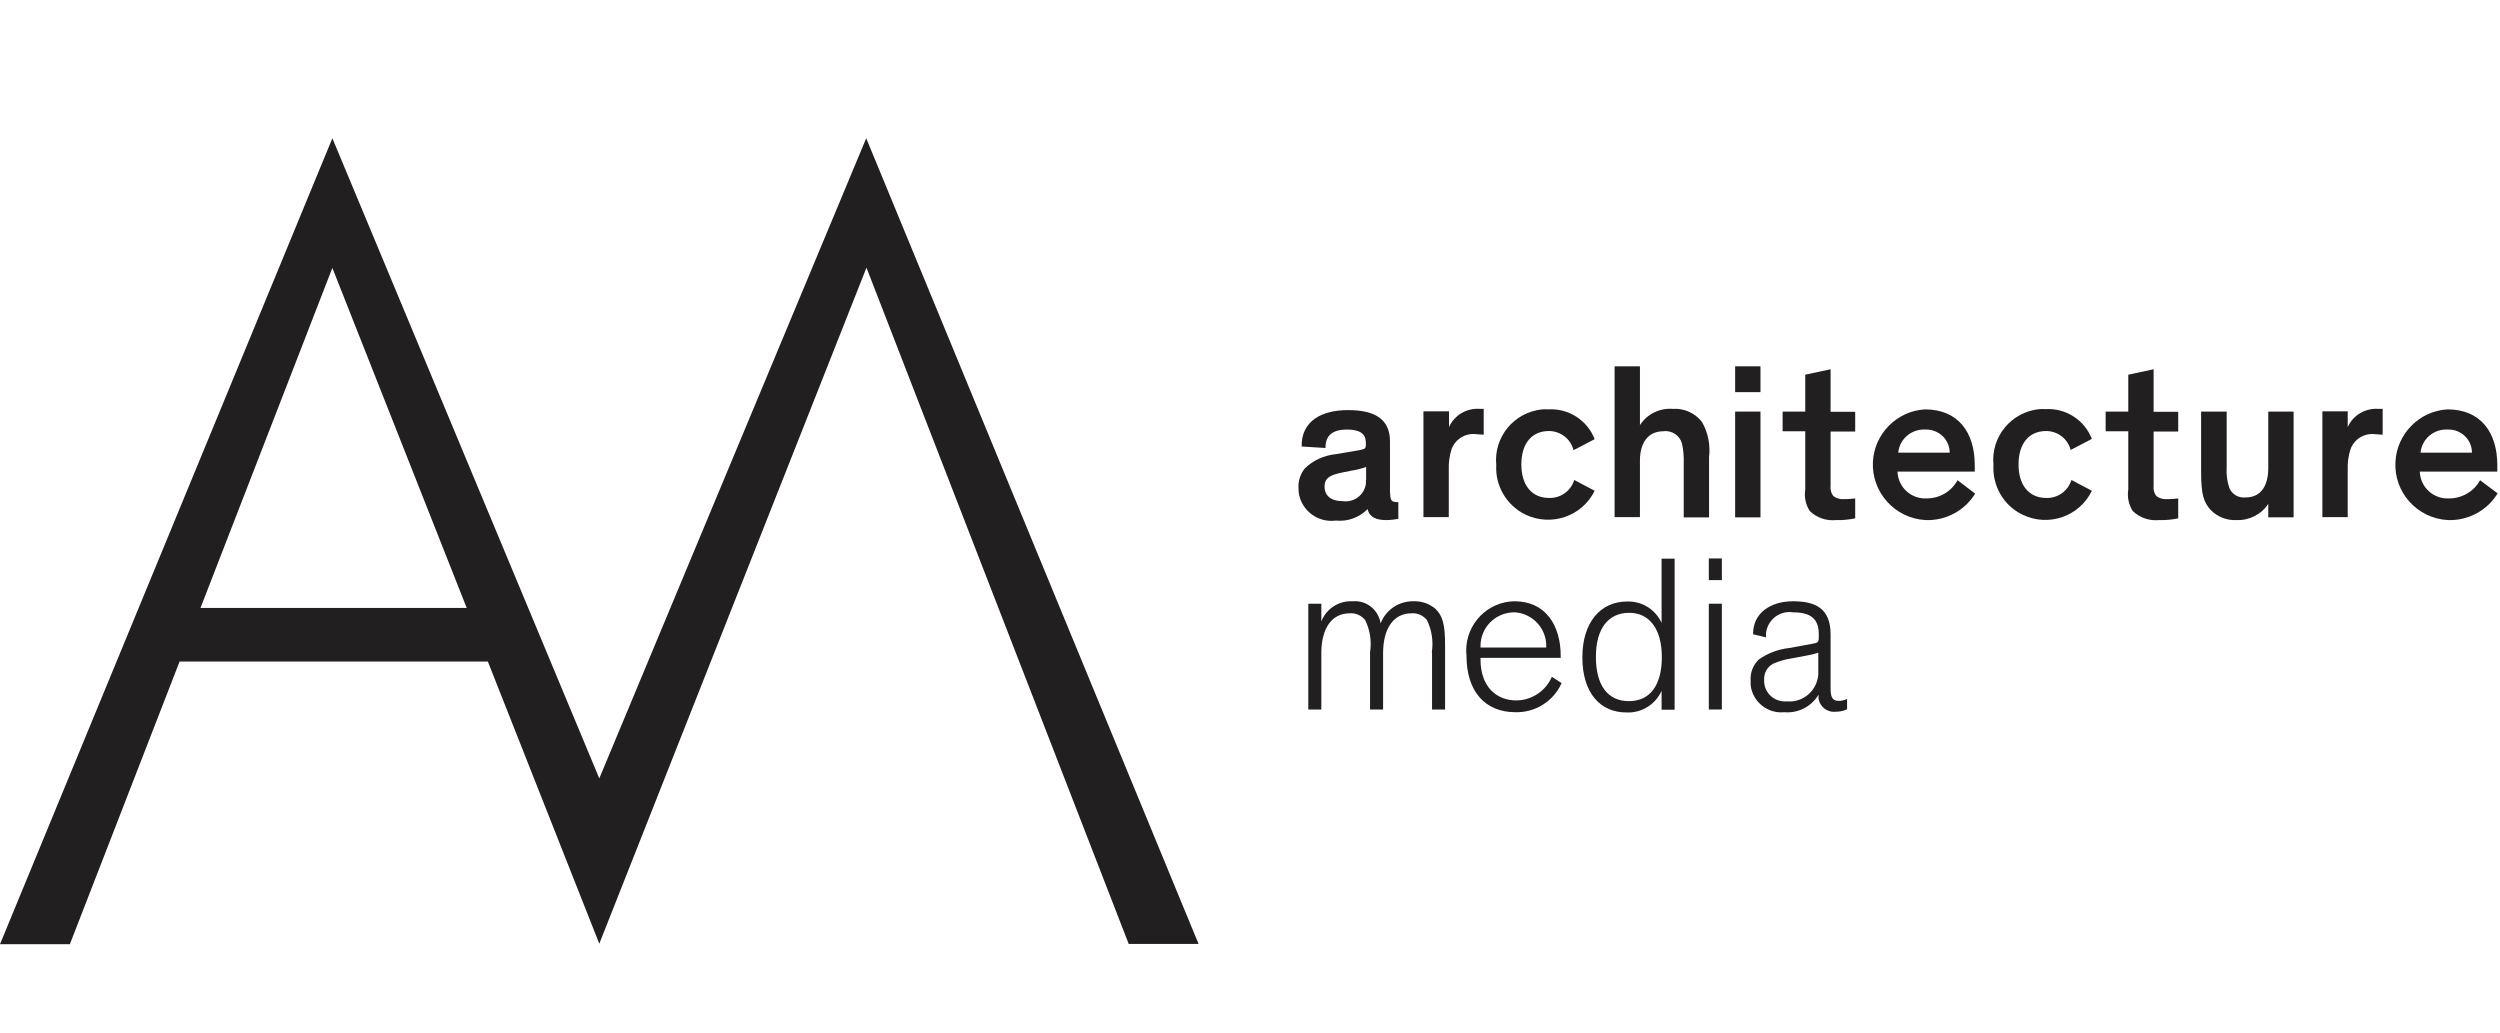 <?xml version="1.0" encoding="UTF-8"?>
<svg id="a" data-name="Layer 1" xmlns="http://www.w3.org/2000/svg" viewBox="0 0 101.62 42">
  <defs>
    <style>
      .t {
        fill: #221f20;
      }
    </style>
  </defs>
  <path id="b" data-name="Path 70" class="t" d="M24.36,31.64h0L13.51,5.62,0,38.38H2.84l4.46-11.49h12.53l4.53,11.47h0l10.86-27.48h0l10.66,27.49h2.84L35.21,5.62l-10.85,26.02ZM13.51,10.89h0l5.46,13.82H8.15l5.36-13.82Z"/>
  <path id="c" data-name="Path 71" class="t" d="M55.53,19.51v-.53c-.19,.07-.39,.12-.59,.15l-.4,.08c-.49,.1-.7,.23-.7,.57s.23,.59,.74,.59c.45,.07,.88-.25,.94-.7,0-.05,.01-.11,0-.16m.99,.54c0,.27,.04,.36,.28,.36h.05v.68c-.16,.03-.32,.05-.49,.05-.4,0-.68-.11-.76-.44h-.01c-.33,.34-.81,.51-1.28,.46-.73,.1-1.41-.41-1.51-1.14,0-.07-.01-.14-.01-.21-.01-.27,.08-.54,.25-.76,.34-.34,.79-.54,1.27-.59l.95-.16c.23-.05,.27-.06,.27-.23v-.07c0-.36-.23-.54-.77-.54-.58,0-.88,.24-.87,.75l-.97-.06c-.02-1.06,.85-1.48,1.88-1.48s1.71,.32,1.71,1.27v2.13Z"/>
  <path id="d" data-name="Path 72" class="t" d="M58.9,16.73v.63c.22-.49,.72-.78,1.25-.74,.05,0,.11,0,.16,0v1.05c-.1,0-.2-.02-.29-.02-.43-.06-.85,.18-1.01,.59-.09,.27-.13,.56-.12,.85v1.93h-1.03v-4.3h1.03Z"/>
  <path id="e" data-name="Path 73" class="t" d="M63.96,18.3c-.11-.46-.53-.78-1-.78-.69,0-1.12,.5-1.12,1.36s.44,1.36,1.12,1.36c.47,.02,.89-.28,1.03-.73l.83,.44c-.52,1.05-1.78,1.47-2.83,.96-.76-.38-1.22-1.17-1.17-2.01-.11-1.14,.73-2.15,1.87-2.26,.08,0,.16-.01,.24,0,.83-.05,1.59,.44,1.89,1.21l-.86,.45Z"/>
  <path id="f" data-name="Path 74" class="t" d="M69.47,21.03h-1.03v-2.18c.01-.28-.01-.55-.07-.82-.09-.33-.42-.55-.76-.5-.64,0-.95,.5-.95,1.19v2.3h-1.03v-6.13h1.03v2.39c.29-.45,.8-.7,1.34-.66,.46-.03,.9,.17,1.18,.53,.25,.43,.35,.94,.29,1.44v2.44Z"/>
  <path id="g" data-name="Path 75" class="t" d="M70.53,21.03h1.03v-4.3h-1.03v4.3Zm0-5.09h1.03v-1.05h-1.03v1.05Z"/>
  <path id="h" data-name="Path 76" class="t" d="M75.41,21.07c-.25,.05-.51,.08-.77,.07-.4,.04-.79-.09-1.08-.37-.16-.26-.23-.56-.18-.87v-2.37h-.92v-.8h.92v-1.5l1.03-.22v1.73h1v.8h-1v2.19c-.02,.16,.02,.32,.12,.44,.12,.09,.28,.13,.43,.12,.15,0,.3-.01,.45-.03v.81Z"/>
  <path id="i" data-name="Path 77" class="t" d="M77.16,18.4h2.09c0-.53-.44-.95-.97-.94h-.04c-.55-.02-1.03,.39-1.08,.94m3.13,1.66c-.43,.7-1.2,1.11-2.02,1.08-1.25-.07-2.2-1.13-2.14-2.37,.06-1.14,.97-2.06,2.11-2.13,1.37,0,2.03,.95,2.03,2.27v.26h-3.14c.02,.63,.55,1.12,1.18,1.09h.01c.52,0,1-.28,1.25-.74l.71,.54Z"/>
  <path id="j" data-name="Path 78" class="t" d="M84.17,18.3c-.11-.46-.53-.78-1-.78-.69,0-1.12,.5-1.12,1.36s.44,1.36,1.12,1.36c.47,.02,.89-.28,1.03-.73l.83,.44c-.51,1.05-1.77,1.48-2.82,.97-.77-.37-1.23-1.17-1.18-2.03-.11-1.14,.73-2.15,1.87-2.26,.08,0,.16-.01,.24,0,.83-.05,1.59,.44,1.89,1.21l-.86,.45Z"/>
  <path id="k" data-name="Path 79" class="t" d="M88.54,21.07c-.25,.05-.51,.08-.77,.07-.4,.04-.79-.09-1.08-.37-.16-.26-.23-.56-.18-.87v-2.37h-.92v-.8h.92v-1.5l1.03-.22v1.73h1v.8h-1v2.19c-.02,.16,.02,.32,.12,.44,.12,.09,.28,.13,.43,.12,.15,0,.3-.01,.45-.03v.81Z"/>
  <path id="l" data-name="Path 80" class="t" d="M89.48,16.73h1.03v2.28c-.02,.28,.02,.56,.11,.83,.11,.26,.38,.41,.66,.38,.64,0,.92-.5,.92-1.19v-2.3h1.03v4.3h-1.03v-.55c-.28,.43-.77,.68-1.29,.66-.4,.02-.78-.13-1.06-.42-.27-.31-.38-.6-.38-1.55v-2.44Z"/>
  <path id="m" data-name="Path 81" class="t" d="M95.43,16.73v.63c.22-.49,.72-.78,1.26-.74,.05,0,.11,0,.16,0v1.05c-.1,0-.2-.02-.29-.02-.43-.06-.85,.18-1.01,.59-.09,.27-.13,.56-.12,.85v1.93h-1.03v-4.3h1.03Z"/>
  <path id="n" data-name="Path 82" class="t" d="M98.38,18.4h2.1c0-.53-.44-.95-.97-.94h-.04c-.55-.02-1.03,.39-1.08,.94m3.13,1.66c-.43,.7-1.2,1.11-2.02,1.08-1.25-.07-2.2-1.13-2.13-2.37,.06-1.14,.97-2.06,2.11-2.13,1.37,0,2.03,.95,2.03,2.27v.26h-3.15c.02,.63,.55,1.12,1.18,1.09h.01c.52,0,1.01-.28,1.26-.74l.72,.54Z"/>
  <path id="o" data-name="Path 83" class="t" d="M58.2,26.51c.07-.45,0-.9-.2-1.31-.16-.19-.39-.29-.63-.27-.72,0-1.15,.61-1.15,1.62v2.29h-.53v-2.33c.07-.45,0-.9-.2-1.31-.16-.19-.39-.29-.63-.27-.72,0-1.15,.6-1.15,1.62v2.29h-.53v-4.3h.53v.72c.2-.52,.72-.85,1.27-.82,.56-.05,1.05,.34,1.14,.9,.21-.56,.76-.92,1.36-.9,.31-.01,.62,.1,.86,.3,.31,.29,.4,.66,.4,1.5v2.6h-.53v-2.33Z"/>
  <path id="p" data-name="Path 84" class="t" d="M60.18,26.32h2.67c.04-.74-.53-1.38-1.27-1.43h-.03c-.76,0-1.38,.62-1.37,1.38v.04m3.29,1.47c-.33,.73-1.07,1.19-1.87,1.17-1.21,0-1.99-.82-1.99-2.29-.12-1.1,.67-2.09,1.77-2.21,.06,0,.12-.01,.18-.01,1.25,0,1.88,.96,1.88,2.23v.07h-3.26v.06c0,1.12,.65,1.67,1.45,1.67,.63,0,1.2-.38,1.45-.96l.4,.26Z"/>
  <path id="q" data-name="Path 85" class="t" d="M66.22,24.91c-.83,0-1.35,.62-1.35,1.79s.49,1.8,1.34,1.8,1.34-.63,1.34-1.79-.52-1.8-1.32-1.8m-1.91,1.81c0-1.44,.75-2.27,1.82-2.27,.6-.02,1.15,.32,1.4,.87v-2.61h.53v6.14h-.53v-.77c-.25,.56-.82,.91-1.43,.88-1.06,0-1.79-.79-1.79-2.24"/>
  <path id="r" data-name="Path 86" class="t" d="M69.46,28.84h.53v-4.3h-.53v4.3Zm0-5.26h.53v-.88h-.53v.88Z"/>
  <path id="s" data-name="Path 87" class="t" d="M73.91,26.53c-.18,.06-.36,.1-.54,.13l-.53,.1c-.27,.04-.52,.11-.77,.22-.24,.13-.38,.39-.36,.66-.02,.46,.33,.84,.79,.87,.05,0,.1,0,.15,0,.65,.05,1.21-.44,1.26-1.09,0-.03,0-.06,0-.08v-.79Zm-2.65-.74c-.02-.85,.69-1.35,1.62-1.35,.89,0,1.53,.27,1.53,1.35v2.14c0,.35,.03,.56,.34,.56,.11,0,.23-.03,.33-.08v.42c-.14,.07-.3,.1-.46,.1-.35,.04-.66-.21-.7-.55,0-.05,0-.09,0-.14h0c-.29,.48-.83,.76-1.39,.71-.68,.07-1.3-.43-1.37-1.11,0-.06,0-.13,0-.19-.02-.31,.1-.62,.33-.84,.36-.26,.79-.42,1.24-.47l.98-.18c.15-.03,.22-.04,.22-.24v-.13c0-.6-.28-.9-1.05-.9-.52-.08-1.01,.28-1.09,.81-.01,.07-.01,.14,0,.21l-.5-.12Z"/>
</svg>